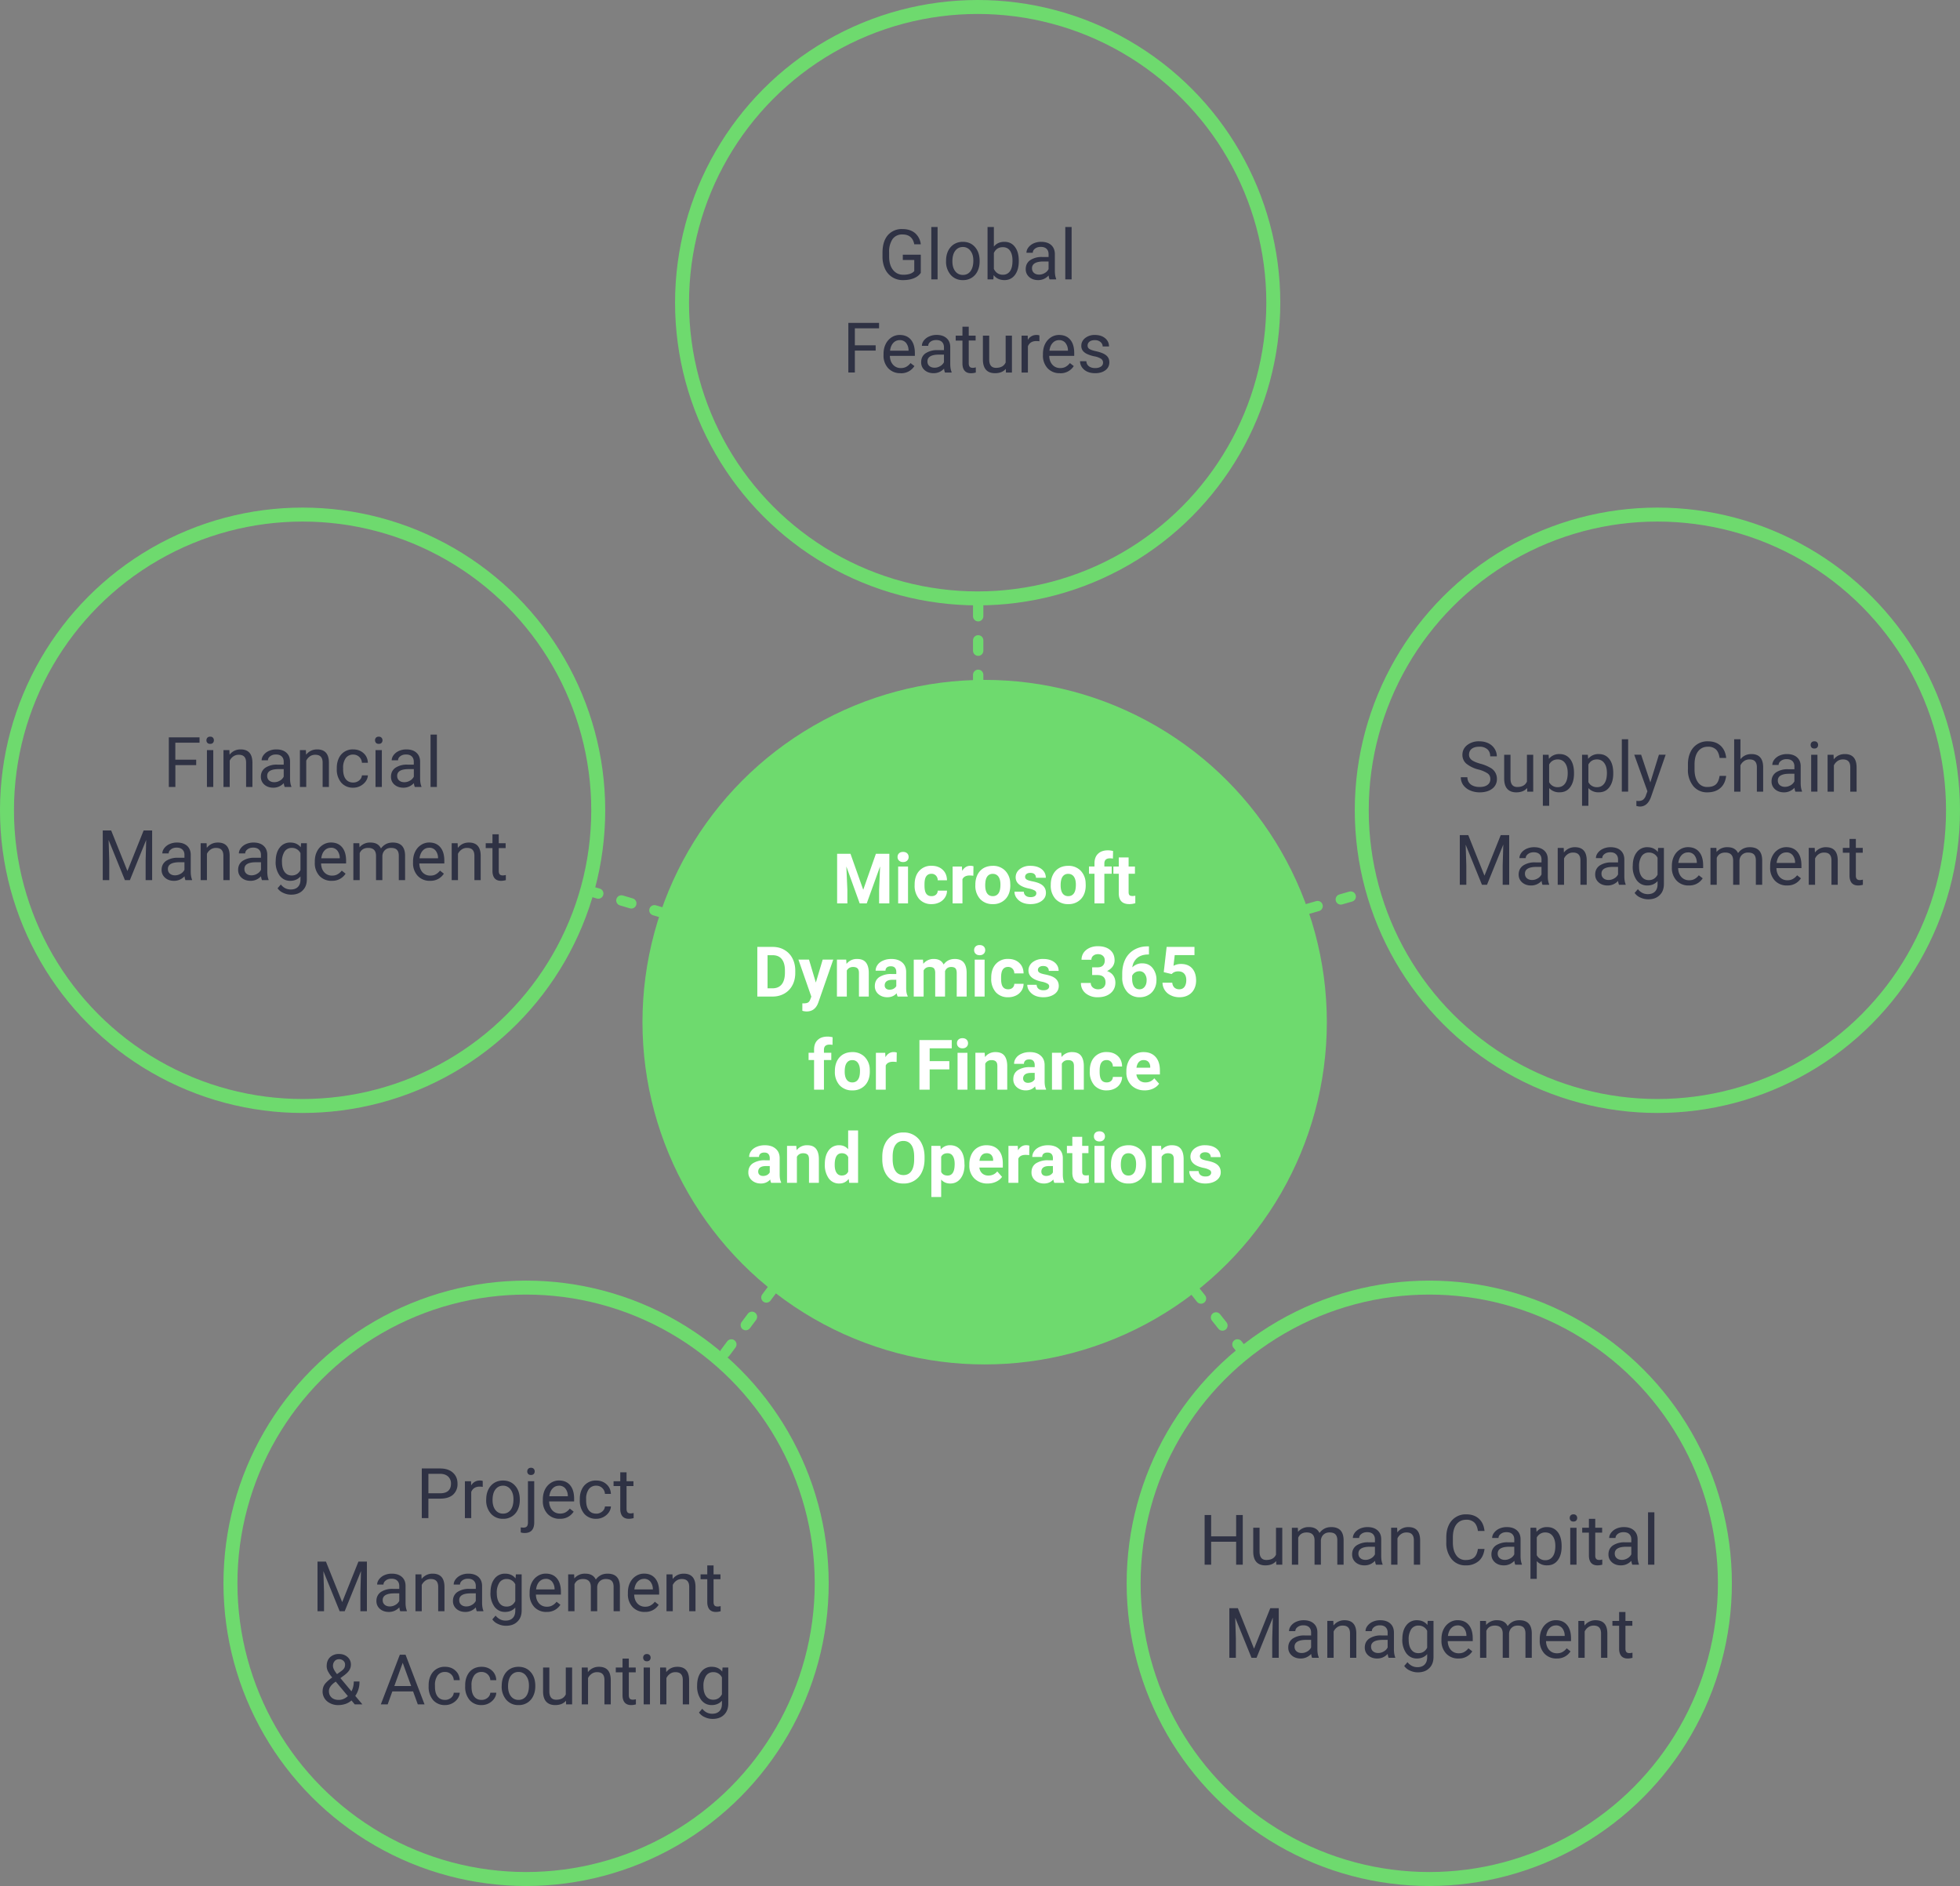 <svg width="421" height="405" viewBox="0 0 421 405" xmlns="http://www.w3.org/2000/svg" fill="none"><rect x="0" y="0" width="421" height="405" fill="#808080" stroke="none"/><circle cx="356" cy="174" r="63.5" stroke="#6EDA6E" stroke-width="3"/><circle cx="65" cy="174" r="63.5" stroke="#6EDA6E" stroke-width="3"/><circle cx="210" cy="65" r="63.5" stroke="#6EDA6E" stroke-width="3"/><circle cx="113" cy="340" r="63.5" stroke="#6EDA6E" stroke-width="3"/><circle cx="307" cy="340" r="63.5" stroke="#6EDA6E" stroke-width="3"/><path d="M197.78 58.6c-.36.52-.86.9-1.51 1.16-.65.26-1.4.39-2.26.39a4.12 4.12 0 01-3.88-2.35 6.05 6.05 0 01-.57-2.62v-.93c0-1.6.38-2.85 1.13-3.73a3.93 3.93 0 013.16-1.33c1.11 0 2 .29 2.69.86a3.7 3.7 0 011.24 2.41h-1.4c-.27-1.4-1.1-2.11-2.52-2.11a2.5 2.5 0 00-2.15 1 4.85 4.85 0 00-.73 2.86v.87c0 1.2.27 2.15.82 2.86.55.7 1.29 1.06 2.22 1.06.53 0 .99-.06 1.38-.18.4-.12.72-.32.98-.6v-2.39h-2.46V54.7h3.86v3.9zm3.61 1.4h-1.35V48.75h1.35V60zm1.82-4.04c0-.77.15-1.47.45-2.1.31-.61.74-1.09 1.28-1.43.55-.33 1.17-.5 1.87-.5 1.08 0 1.95.37 2.61 1.12.67.75 1 1.74 1 2.98v.1c0 .77-.14 1.46-.44 2.08a3.34 3.34 0 01-3.16 1.94 3.34 3.34 0 01-2.61-1.12 4.3 4.3 0 01-1-2.97v-.1zm1.36.16c0 .88.2 1.59.61 2.12s.96.8 1.64.8c.69 0 1.24-.27 1.64-.8.4-.55.61-1.3.61-2.28 0-.87-.2-1.57-.62-2.1a1.95 1.95 0 00-1.64-.82c-.67 0-1.21.27-1.62.8-.41.53-.62 1.3-.62 2.28zm14.26 0c0 1.22-.28 2.19-.83 2.93-.56.73-1.3 1.1-2.24 1.1-1 0-1.78-.36-2.33-1.07l-.06.92h-1.25V48.75h1.36v4.2c.55-.68 1.3-1.02 2.26-1.02s1.72.36 2.26 1.09c.56.73.83 1.72.83 2.99v.11zm-1.35-.15c0-.92-.18-1.64-.54-2.14-.35-.5-.87-.75-1.54-.75-.89 0-1.53.41-1.92 1.24v3.43c.41.83 1.06 1.25 1.94 1.25.65 0 1.16-.26 1.52-.76.36-.5.54-1.26.54-2.27zm7.96 4.03a2.86 2.86 0 01-.2-.84c-.62.66-1.37.99-2.25.99-.78 0-1.42-.22-1.92-.66-.5-.45-.75-1-.75-1.69 0-.82.31-1.46.94-1.92a4.44 4.44 0 012.65-.69h1.32v-.62c0-.47-.14-.85-.43-1.13-.28-.28-.7-.42-1.25-.42-.48 0-.89.12-1.22.36-.32.25-.49.54-.49.9h-1.36c0-.4.14-.79.42-1.15a2.9 2.9 0 011.14-.88 3.86 3.86 0 011.59-.32c.91 0 1.63.23 2.15.68.51.46.78 1.09.8 1.89v3.65c0 .72.1 1.3.28 1.73V60h-1.42zm-2.25-1.03c.43 0 .83-.11 1.2-.33a2 2 0 00.84-.86v-1.63h-1.06c-1.66 0-2.5.49-2.5 1.46 0 .42.15.76.43 1s.65.36 1.1.36zm6.99 1.03h-1.36V48.75h1.36V60zm-42.09 15.29h-4.47v4.7h-1.4V69.34h6.6v1.16h-5.2v3.65h4.47v1.15zm5.33 4.85a3.47 3.47 0 01-2.62-1.05 3.94 3.94 0 01-1.02-2.84v-.24c0-.79.15-1.5.45-2.1.3-.63.73-1.1 1.26-1.46a3.17 3.17 0 011.76-.52c1.03 0 1.83.34 2.4 1.01.57.68.86 1.65.86 2.92v.56h-5.37c.02.78.25 1.42.68 1.9.44.48 1 .72 1.67.72.48 0 .88-.1 1.22-.3.33-.19.62-.45.87-.77l.83.64a3.33 3.33 0 01-3 1.54zm-.17-7.1c-.55 0-1 .2-1.38.6-.37.4-.6.95-.69 1.67h3.97v-.1a2.57 2.57 0 00-.55-1.6 1.7 1.7 0 00-1.35-.57zm9.73 6.96a2.83 2.83 0 01-.2-.84c-.62.66-1.38.98-2.25.98-.78 0-1.42-.22-1.93-.66-.5-.44-.74-1-.74-1.68 0-.83.3-1.47.93-1.92a4.44 4.44 0 012.65-.69h1.32v-.62c0-.47-.14-.85-.42-1.13-.28-.28-.7-.42-1.25-.42-.49 0-.9.12-1.22.36-.33.25-.49.54-.49.89h-1.36c0-.4.14-.78.41-1.14a2.9 2.9 0 011.15-.88 3.86 3.86 0 011.59-.33c.91 0 1.62.23 2.14.7.52.45.79 1.07.8 1.87v3.65c0 .73.1 1.3.29 1.74V80h-1.42zm-2.25-1.04c.42 0 .82-.1 1.2-.33a2 2 0 00.83-.85v-1.63h-1.06c-1.66 0-2.49.49-2.49 1.46 0 .42.14.76.43 1 .28.23.64.35 1.09.35zm7.35-8.8v1.91h1.48v1.05h-1.48v4.91c0 .32.07.56.2.72.13.16.35.24.67.24.16 0 .37-.03.65-.1V80c-.36.1-.7.15-1.04.15-.6 0-1.06-.18-1.37-.55-.31-.36-.46-.88-.46-1.56v-4.9h-1.45v-1.06h1.45v-1.92h1.35zm7.96 9.05c-.52.62-1.3.93-2.32.93-.84 0-1.49-.24-1.93-.73-.44-.5-.66-1.22-.67-2.18v-5.16h1.36v5.12c0 1.2.48 1.8 1.46 1.8 1.04 0 1.72-.38 2.07-1.15v-5.77h1.35V80h-1.29l-.03-.79zm7.22-5.92c-.2-.04-.43-.05-.67-.05-.89 0-1.5.38-1.8 1.13V80h-1.36v-7.93h1.32l.02.92a2.1 2.1 0 011.89-1.06c.26 0 .46.03.6.1v1.26zm4.4 6.85a3.47 3.47 0 01-2.63-1.05 3.94 3.94 0 01-1.01-2.84v-.24c0-.79.15-1.5.44-2.1.3-.63.73-1.1 1.26-1.46a3.17 3.17 0 011.76-.52c1.03 0 1.83.34 2.4 1.01.58.68.86 1.65.86 2.92v.56h-5.37c.02.78.25 1.42.68 1.9.44.48 1 .72 1.67.72.48 0 .89-.1 1.22-.3.33-.19.62-.45.87-.77l.83.64a3.33 3.33 0 01-2.99 1.54zm-.18-7.1c-.54 0-1 .2-1.37.6-.38.4-.6.95-.7 1.67h3.98v-.1a2.57 2.57 0 00-.56-1.6 1.7 1.7 0 00-1.35-.57zm9.45 4.86a.99.99 0 00-.42-.85 3.9 3.9 0 00-1.44-.53 6.91 6.91 0 01-1.63-.53c-.4-.2-.7-.45-.9-.73a1.77 1.77 0 01-.28-1.01c0-.65.27-1.2.82-1.65a3.23 3.23 0 012.1-.67c.9 0 1.63.23 2.2.7.55.46.83 1.05.83 1.77h-1.36c0-.37-.16-.69-.47-.96-.32-.27-.71-.4-1.2-.4s-.87.1-1.15.32c-.28.22-.42.5-.42.84 0 .33.13.58.4.74.25.17.72.33 1.39.48.68.15 1.23.33 1.65.54.42.21.73.46.93.76.2.3.3.65.3 1.08 0 .7-.28 1.28-.84 1.7-.57.43-1.3.64-2.2.64-.64 0-1.2-.1-1.7-.33a2.78 2.78 0 01-1.14-.94 2.3 2.3 0 01-.41-1.31h1.35c.03.45.2.81.54 1.08.35.27.8.4 1.35.4.51 0 .92-.1 1.23-.31a.96.96 0 00.47-.84zM42.14 164.3h-4.47v4.7h-1.41v-10.66h6.6v1.15h-5.2v3.65h4.48v1.15zm3.67 4.7h-1.36v-7.92h1.36V169zm-1.47-10.03c0-.22.07-.4.2-.55.14-.15.34-.23.6-.23.27 0 .47.07.6.23.14.15.2.33.2.55 0 .22-.06.4-.2.55-.13.15-.33.22-.6.22-.26 0-.46-.07-.6-.22a.79.79 0 01-.2-.55zm4.93 2.1l.04 1c.6-.76 1.4-1.14 2.37-1.14 1.68 0 2.52.94 2.54 2.83V169h-1.36v-5.24c0-.57-.13-1-.4-1.27-.25-.27-.64-.41-1.19-.41-.44 0-.82.12-1.15.35-.34.24-.6.54-.78.92V169H48v-7.92h1.28zM61.15 169a2.83 2.83 0 01-.19-.83c-.63.65-1.38.98-2.25.98-.78 0-1.43-.22-1.93-.66-.5-.45-.75-1-.75-1.69 0-.82.32-1.46.94-1.92a4.44 4.44 0 012.65-.68h1.32v-.63c0-.47-.14-.85-.42-1.12-.29-.29-.7-.43-1.26-.43-.48 0-.89.12-1.21.37-.33.24-.5.54-.5.88H56.2c0-.4.14-.77.42-1.14a2.9 2.9 0 011.14-.88 3.86 3.86 0 011.6-.32c.9 0 1.62.23 2.14.69.52.45.79 1.08.8 1.88v3.65c0 .73.1 1.3.28 1.73v.12h-1.42zm-2.25-1.03c.43 0 .83-.11 1.21-.33a2 2 0 00.83-.86v-1.62h-1.06c-1.66 0-2.49.48-2.49 1.45 0 .43.14.76.42 1 .29.24.65.36 1.1.36zm6.8-6.9l.05 1c.6-.76 1.4-1.14 2.37-1.14 1.67 0 2.52.94 2.53 2.83V169H69.3v-5.24c0-.57-.14-1-.4-1.27-.25-.27-.65-.41-1.2-.41-.43 0-.82.12-1.15.35-.33.24-.59.54-.77.92V169h-1.36v-7.92h1.28zm10.17 6.97c.49 0 .91-.15 1.27-.44.36-.3.56-.66.6-1.1h1.28c-.02.46-.18.89-.47 1.3a3.3 3.3 0 01-2.68 1.35 3.28 3.28 0 01-2.57-1.08 4.33 4.33 0 01-.96-2.96v-.23c0-.77.15-1.45.43-2.05a3.24 3.24 0 013.1-1.9c.89 0 1.62.27 2.21.8.6.53.9 1.22.94 2.07h-1.28a1.84 1.84 0 00-1.87-1.76 1.9 1.9 0 00-1.6.75 3.5 3.5 0 00-.57 2.15v.25c0 .91.19 1.62.56 2.11.38.5.92.74 1.61.74zm6.15.96h-1.36v-7.92h1.36V169zm-1.47-10.03c0-.22.07-.4.2-.55.14-.15.34-.23.6-.23.27 0 .47.08.6.23.14.15.21.33.21.55 0 .22-.07.4-.2.55-.14.15-.34.22-.6.22-.27 0-.47-.07-.6-.22a.79.79 0 01-.2-.55zM89.1 169a2.85 2.85 0 01-.2-.83c-.62.65-1.38.98-2.25.98-.78 0-1.42-.22-1.93-.66-.5-.45-.74-1-.74-1.69 0-.82.31-1.46.94-1.92a4.44 4.44 0 012.65-.68h1.31v-.63c0-.47-.14-.85-.42-1.12-.28-.29-.7-.43-1.25-.43-.49 0-.9.12-1.22.37-.33.24-.49.54-.49.88h-1.36c0-.4.14-.77.42-1.14a2.9 2.9 0 011.14-.88 3.86 3.86 0 011.59-.32c.91 0 1.63.23 2.14.69.52.45.79 1.08.81 1.88v3.65c0 .73.1 1.3.28 1.73v.12h-1.42zm-2.25-1.03c.42 0 .83-.11 1.2-.33a2 2 0 00.84-.86v-1.62H87.8c-1.66 0-2.49.48-2.49 1.45 0 .43.15.76.43 1s.65.36 1.09.36zm6.99 1.03h-1.36v-11.25h1.36V169zm-69.96 9.34l3.49 8.7 3.48-8.7h1.83V189h-1.4v-4.15l.12-4.48-3.5 8.63h-1.07l-3.5-8.61.14 4.46V189h-1.4v-10.66h1.81zM39.83 189a2.83 2.83 0 01-.19-.83c-.63.65-1.38.98-2.25.98-.79 0-1.43-.22-1.93-.66-.5-.45-.75-1-.75-1.69 0-.82.32-1.46.94-1.92a4.44 4.44 0 012.65-.68h1.32v-.63c0-.47-.14-.85-.43-1.12-.28-.29-.7-.43-1.25-.43-.48 0-.89.12-1.21.37-.33.24-.5.54-.5.88h-1.36c0-.4.14-.77.42-1.14a2.9 2.9 0 011.14-.88 3.86 3.86 0 011.6-.32c.9 0 1.62.23 2.14.69.51.45.78 1.08.8 1.88v3.65c0 .73.1 1.3.28 1.73v.12h-1.42zm-2.25-1.03c.43 0 .83-.11 1.21-.33a2 2 0 00.83-.86v-1.62h-1.06c-1.66 0-2.5.48-2.5 1.45 0 .43.15.76.43 1 .29.24.65.36 1.1.36zm6.8-6.9l.04 1c.6-.76 1.4-1.14 2.38-1.14 1.67 0 2.52.94 2.53 2.83V189h-1.35v-5.24c0-.57-.14-1-.4-1.27-.25-.27-.65-.41-1.2-.41-.43 0-.82.12-1.15.35-.33.24-.6.54-.78.92V189H43.1v-7.92h1.28zM56.27 189a2.83 2.83 0 01-.2-.83c-.62.65-1.38.98-2.25.98-.78 0-1.42-.22-1.93-.66-.5-.45-.74-1-.74-1.69 0-.82.31-1.46.94-1.92a4.44 4.44 0 012.65-.68h1.31v-.63c0-.47-.14-.85-.42-1.12-.28-.29-.7-.43-1.25-.43-.49 0-.9.12-1.22.37-.33.24-.49.54-.49.88h-1.36c0-.4.14-.77.42-1.14a2.9 2.9 0 011.14-.88 3.86 3.86 0 011.59-.32c.91 0 1.63.23 2.14.69.52.45.79 1.08.81 1.88v3.65c0 .73.1 1.3.28 1.73v.12h-1.42zm-2.25-1.03c.42 0 .83-.11 1.2-.33a2 2 0 00.84-.86v-1.62h-1.07c-1.66 0-2.49.48-2.49 1.45 0 .43.15.76.43 1s.65.36 1.09.36zm5.2-3c0-1.23.28-2.21.85-2.94a2.74 2.74 0 012.27-1.1c.97 0 1.72.34 2.26 1.02l.07-.87h1.24v7.73c0 1.03-.3 1.83-.92 2.42-.6.6-1.42.89-2.45.89-.57 0-1.13-.12-1.67-.37a2.88 2.88 0 01-1.25-1l.7-.81c.58.72 1.29 1.07 2.13 1.07.66 0 1.17-.18 1.54-.55.37-.37.55-.9.55-1.57v-.68c-.54.62-1.28.94-2.21.94-.93 0-1.68-.38-2.26-1.12a4.91 4.91 0 01-.86-3.06zm1.35.16c0 .89.19 1.6.55 2.1.37.51.88.77 1.54.77.85 0 1.48-.4 1.88-1.17v-3.62a2 2 0 00-1.87-1.13 1.8 1.8 0 00-1.54.77 3.87 3.87 0 00-.56 2.28zm10.67 4.02a3.47 3.47 0 01-2.62-1.06 3.94 3.94 0 01-1-2.83V185c0-.79.14-1.49.44-2.1.3-.62.72-1.1 1.26-1.45a3.17 3.17 0 011.76-.53c1.03 0 1.83.34 2.4 1.02.57.68.86 1.65.86 2.91v.57h-5.37c.02.78.24 1.4.68 1.9.44.47 1 .71 1.67.71.48 0 .88-.1 1.21-.3.34-.19.63-.45.88-.77l.82.65a3.33 3.33 0 01-2.98 1.53zm-.16-7.1c-.55 0-1.01.2-1.38.6-.37.39-.6.95-.69 1.66h3.97v-.1a2.56 2.56 0 00-.56-1.6 1.7 1.7 0 00-1.34-.57zm6.1-.97l.04.87a2.93 2.93 0 012.35-1.02c1.11 0 1.86.42 2.26 1.27.27-.38.61-.68 1.03-.92.42-.23.93-.35 1.5-.35 1.74 0 2.62.92 2.65 2.76V189h-1.35v-5.23c0-.57-.13-.99-.4-1.27-.25-.28-.68-.42-1.3-.42-.5 0-.92.15-1.25.45-.33.3-.52.7-.58 1.21V189h-1.36v-5.2c0-1.15-.56-1.72-1.69-1.72-.89 0-1.5.38-1.82 1.13V189H75.9v-7.93h1.28zm15.17 8.07a3.47 3.47 0 01-2.62-1.06 3.94 3.94 0 01-1.01-2.83V185c0-.79.15-1.49.45-2.1.3-.62.72-1.1 1.26-1.45a3.17 3.17 0 011.75-.53c1.03 0 1.83.34 2.4 1.02.58.68.86 1.65.86 2.91v.57h-5.37c.02.78.25 1.4.68 1.9.44.47 1 .71 1.67.71.48 0 .89-.1 1.22-.3.33-.19.62-.45.87-.77l.83.65a3.33 3.33 0 01-2.99 1.53zm-.17-7.1c-.54 0-1 .2-1.37.6-.37.39-.6.95-.7 1.66h3.98v-.1a2.56 2.56 0 00-.56-1.6 1.7 1.7 0 00-1.35-.57zm6.12-.97l.04 1c.6-.77 1.4-1.15 2.38-1.15 1.67 0 2.52.94 2.53 2.83V189h-1.35v-5.24c0-.57-.14-1-.4-1.27-.25-.27-.65-.41-1.2-.41-.43 0-.82.12-1.15.35-.33.24-.6.54-.78.92V189h-1.35v-7.92h1.28zm8.83-1.92v1.92h1.48v1.04h-1.48v4.92c0 .31.07.55.2.72.13.15.36.23.67.23.16 0 .38-.03.65-.09v1.1c-.36.1-.7.15-1.04.15-.6 0-1.06-.19-1.37-.55-.3-.37-.46-.89-.46-1.56v-4.92h-1.45v-1.05h1.45v-1.91h1.35zM92.02 321.82V326H90.6v-10.66h3.93c1.17 0 2.08.3 2.74.89.67.6 1 1.38 1 2.36a3 3 0 01-.98 2.4c-.64.56-1.57.83-2.77.83h-2.51zm0-1.15h2.52c.76 0 1.33-.17 1.73-.52.4-.36.6-.87.6-1.54a2 2 0 00-.6-1.52c-.4-.38-.95-.58-1.65-.6h-2.6v4.18zm11.67-1.38c-.2-.03-.43-.05-.67-.05-.88 0-1.49.38-1.8 1.14V326h-1.36v-7.92h1.32l.02.91a2.1 2.1 0 011.89-1.06c.26 0 .46.03.6.1v1.26zm.75 2.67c0-.77.15-1.47.45-2.09.31-.62.73-1.1 1.28-1.44.54-.33 1.17-.5 1.86-.5 1.08 0 1.96.37 2.62 1.12.67.75 1 1.74 1 2.98v.1c0 .77-.15 1.46-.44 2.08a3.34 3.34 0 01-3.16 1.94 3.35 3.35 0 01-2.62-1.12 4.3 4.3 0 01-1-2.97v-.1zm1.36.17c0 .87.2 1.58.6 2.11.42.53.96.8 1.65.8s1.23-.27 1.64-.8c.4-.55.6-1.3.6-2.28 0-.86-.2-1.57-.61-2.1a1.95 1.95 0 00-1.65-.82c-.66 0-1.2.27-1.61.8-.41.53-.62 1.3-.62 2.29zm8.95-4.05v8.84c0 1.52-.69 2.28-2.07 2.28-.3 0-.58-.04-.83-.13v-1.08c.16.03.36.05.61.05.3 0 .54-.08.7-.25.15-.16.24-.44.24-.85v-8.87h1.35zm-1.5-2.1c0-.22.07-.4.2-.56.14-.15.34-.23.6-.23.26 0 .46.08.6.23.13.15.2.33.2.55 0 .22-.06.4-.2.55-.14.15-.34.22-.6.22-.27 0-.46-.07-.6-.22a.79.79 0 01-.2-.55zm6.98 10.17a3.47 3.47 0 01-2.62-1.06 3.94 3.94 0 01-1.01-2.83V322c0-.79.15-1.49.44-2.1.3-.62.73-1.1 1.26-1.45a3.17 3.17 0 011.76-.53c1.03 0 1.83.34 2.4 1.02.57.68.86 1.65.86 2.91v.57h-5.37c.02.78.25 1.4.68 1.9.44.47 1 .71 1.67.71.48 0 .89-.1 1.22-.3.33-.19.62-.45.87-.77l.83.65a3.33 3.33 0 01-3 1.53zm-.17-7.1c-.55 0-1 .2-1.38.6-.37.39-.6.95-.69 1.66h3.98v-.1a2.56 2.56 0 00-.56-1.6 1.7 1.7 0 00-1.35-.57zm8.01 6c.49 0 .9-.16 1.27-.45.36-.3.56-.66.6-1.1h1.28c-.02.46-.18.89-.47 1.3a3.31 3.31 0 01-2.68 1.35 3.28 3.28 0 01-2.58-1.08 4.33 4.33 0 01-.95-2.96v-.23c0-.77.14-1.45.43-2.05a3.24 3.24 0 013.1-1.9c.88 0 1.62.27 2.2.8.6.53.91 1.22.95 2.07h-1.28a1.84 1.84 0 00-1.87-1.76 1.9 1.9 0 00-1.6.75 3.5 3.5 0 00-.57 2.15v.25c0 .91.19 1.62.56 2.11.38.5.91.74 1.61.74zm6.51-8.9v1.93h1.48v1.04h-1.48v4.92c0 .31.07.55.2.72.13.15.36.23.68.23.15 0 .37-.03.64-.09v1.1c-.36.1-.7.15-1.04.15-.6 0-1.06-.19-1.37-.55-.3-.37-.46-.89-.46-1.56v-4.92h-1.44v-1.04h1.44v-1.92h1.35zm-64.57 19.19l3.49 8.7 3.49-8.7h1.82V346h-1.4v-4.15l.13-4.48-3.5 8.63h-1.08l-3.5-8.61.14 4.46V346h-1.4v-10.66H70zM85.97 346a2.83 2.83 0 01-.19-.83c-.63.65-1.38.98-2.25.98-.78 0-1.43-.22-1.93-.66-.5-.45-.75-1-.75-1.69 0-.82.32-1.46.94-1.92a4.44 4.44 0 012.65-.68h1.32v-.63c0-.47-.14-.85-.42-1.12-.29-.29-.7-.43-1.26-.43-.48 0-.89.12-1.21.37-.33.24-.5.54-.5.88h-1.36c0-.4.14-.77.42-1.14a2.9 2.9 0 011.14-.88 3.86 3.86 0 011.6-.32c.9 0 1.62.23 2.14.69.52.45.79 1.08.8 1.88v3.65c0 .73.1 1.3.28 1.73v.12h-1.42zm-2.25-1.03c.43 0 .83-.11 1.21-.33a2 2 0 00.83-.86v-1.62H84.7c-1.66 0-2.5.48-2.5 1.45 0 .43.15.76.43 1 .29.24.65.36 1.1.36zm6.8-6.9l.04 1a2.9 2.9 0 012.38-1.14c1.67 0 2.52.94 2.53 2.83V346h-1.35v-5.24c0-.57-.14-1-.4-1.27-.25-.27-.65-.41-1.2-.41-.43 0-.82.12-1.15.35-.33.24-.59.54-.78.92V346h-1.35v-7.92h1.28zm11.89 7.93a2.86 2.86 0 01-.2-.83c-.62.65-1.37.98-2.25.98-.78 0-1.42-.22-1.92-.66-.5-.45-.75-1-.75-1.69 0-.82.31-1.46.94-1.92a4.44 4.44 0 012.65-.68h1.32v-.63c0-.47-.15-.85-.43-1.12-.28-.29-.7-.43-1.25-.43-.48 0-.89.12-1.22.37-.32.24-.49.54-.49.88h-1.36c0-.4.14-.77.42-1.14a2.9 2.9 0 011.14-.88 3.86 3.86 0 011.59-.32c.91 0 1.63.23 2.15.69.51.45.78 1.08.8 1.88v3.65c0 .73.1 1.3.28 1.73v.12h-1.42zm-2.25-1.03c.42 0 .83-.11 1.2-.33a2 2 0 00.84-.86v-1.62h-1.07c-1.66 0-2.49.48-2.49 1.45 0 .43.14.76.43 1 .28.24.64.36 1.09.36zm5.2-3c0-1.23.28-2.21.85-2.94a2.74 2.74 0 012.27-1.1c.97 0 1.72.34 2.26 1.02l.07-.87h1.24v7.73c0 1.02-.3 1.83-.92 2.42-.6.6-1.42.89-2.45.89-.57 0-1.13-.12-1.67-.37a2.89 2.89 0 01-1.26-1l.7-.81c.59.71 1.3 1.07 2.14 1.07.66 0 1.17-.18 1.54-.55.37-.37.55-.9.55-1.57v-.68c-.54.62-1.28.94-2.22.94-.92 0-1.67-.38-2.25-1.12a4.91 4.91 0 01-.86-3.06zm1.35.16c0 .89.19 1.6.55 2.1.37.51.88.77 1.54.77.86 0 1.48-.4 1.88-1.17v-3.62a2 2 0 00-1.86-1.13 1.8 1.8 0 00-1.55.77 3.87 3.87 0 00-.56 2.28zm10.68 4.02a3.47 3.47 0 01-2.63-1.06 3.94 3.94 0 01-1-2.83V342c0-.79.14-1.49.44-2.1.3-.62.72-1.1 1.26-1.45a3.17 3.17 0 011.76-.53c1.03 0 1.83.34 2.4 1.02.57.68.86 1.65.86 2.91v.57h-5.37c.02.78.24 1.4.68 1.9.44.47 1 .71 1.67.71.48 0 .88-.1 1.21-.3.34-.19.63-.45.88-.77l.82.65a3.33 3.33 0 01-2.98 1.53zm-.17-7.1c-.55 0-1 .2-1.38.6-.37.39-.6.95-.69 1.66h3.97v-.1a2.56 2.56 0 00-.56-1.6 1.7 1.7 0 00-1.34-.57zm6.1-.97l.04.87a2.93 2.93 0 012.35-1.02c1.11 0 1.87.42 2.27 1.27.26-.38.6-.68 1.02-.92.43-.23.93-.35 1.5-.35 1.74 0 2.63.92 2.65 2.76V346h-1.35v-5.23c0-.57-.13-.99-.39-1.27s-.7-.42-1.3-.42c-.5 0-.92.15-1.25.45-.34.3-.53.7-.58 1.21V346h-1.37v-5.2c0-1.14-.56-1.72-1.69-1.72-.89 0-1.5.38-1.82 1.13V346h-1.36v-7.92h1.29zm15.17 8.07a3.47 3.47 0 01-2.62-1.06 3.94 3.94 0 01-1-2.83V342c0-.79.14-1.49.44-2.1.3-.62.72-1.1 1.26-1.45a3.17 3.17 0 011.76-.53c1.03 0 1.83.34 2.4 1.02.57.68.85 1.65.85 2.91v.57h-5.36c.02.78.24 1.4.68 1.9.44.47 1 .71 1.67.71.48 0 .88-.1 1.21-.3.34-.19.63-.45.87-.77l.83.65a3.33 3.33 0 01-2.98 1.53zm-.16-7.1c-.55 0-1.01.2-1.38.6-.37.39-.6.95-.69 1.66h3.97v-.1a2.56 2.56 0 00-.56-1.6 1.7 1.7 0 00-1.34-.57zm6.11-.97l.05 1c.6-.77 1.4-1.15 2.37-1.15 1.67 0 2.52.94 2.53 2.83V346h-1.35v-5.24c0-.57-.14-1-.4-1.27-.25-.27-.65-.41-1.2-.41-.43 0-.82.12-1.15.35a2.4 2.4 0 00-.78.92V346h-1.35v-7.92h1.28zm8.83-1.92v1.92h1.48v1.04h-1.48v4.92c0 .31.07.55.2.72.13.15.36.23.68.23.15 0 .37-.03.64-.09v1.1c-.36.1-.7.15-1.04.15-.6 0-1.06-.19-1.37-.55-.3-.37-.46-.89-.46-1.56v-4.92h-1.44v-1.04h1.44v-1.92h1.35zM69.3 363.14c0-.52.14-.99.42-1.42.3-.43.84-.93 1.64-1.5a7.06 7.06 0 01-.95-1.39 2.5 2.5 0 01-.24-1.05c0-.8.24-1.44.72-1.9a2.7 2.7 0 011.95-.7c.73 0 1.33.22 1.81.65.48.43.72.97.72 1.62 0 .43-.11.82-.33 1.19-.22.36-.6.74-1.14 1.14l-.78.58 2.37 2.84c.34-.64.5-1.35.5-2.12h1.22a5.1 5.1 0 01-.9 3.1l1.53 1.82H76.2l-.7-.84c-.37.32-.8.57-1.28.74-.49.16-.98.25-1.48.25a3.66 3.66 0 01-2.5-.83 2.76 2.76 0 01-.95-2.18zm3.45 1.9c.72 0 1.37-.27 1.97-.82l-2.6-3.11-.24.17c-.82.6-1.23 1.22-1.23 1.86 0 .57.19 1.03.56 1.38.38.35.89.52 1.54.52zm-1.23-7.3c0 .47.3 1.05.87 1.76l.86-.61c.33-.24.56-.46.68-.67.13-.21.19-.47.19-.77 0-.33-.13-.6-.37-.82a1.33 1.33 0 00-.92-.33c-.4 0-.72.14-.95.41a1.5 1.5 0 00-.36 1.03zm17.22 5.48h-4.47l-1 2.78H81.8l4.08-10.66h1.23L91.19 366h-1.45l-1.01-2.78zm-4.05-1.16h3.63l-1.82-4.99-1.8 4.99zm10.91 2.98c.48 0 .9-.15 1.27-.44.36-.3.56-.66.6-1.1h1.28c-.02.46-.18.89-.47 1.3a3.3 3.3 0 01-2.68 1.35 3.28 3.28 0 01-2.58-1.08 4.33 4.33 0 01-.95-2.96v-.23c0-.77.14-1.45.43-2.05a3.24 3.24 0 013.1-1.9c.88 0 1.62.27 2.2.8.6.53.91 1.22.95 2.07h-1.28a1.84 1.84 0 00-1.88-1.76 1.9 1.9 0 00-1.6.75 3.5 3.5 0 00-.56 2.15v.25c0 .91.18 1.62.56 2.11.38.5.91.74 1.61.74zm7.85 0c.48 0 .9-.15 1.27-.44.36-.3.56-.66.6-1.1h1.28c-.02.46-.18.89-.47 1.3a3.3 3.3 0 01-2.68 1.35 3.28 3.28 0 01-2.58-1.08 4.33 4.33 0 01-.95-2.96v-.23c0-.77.14-1.45.43-2.05.28-.6.68-1.07 1.21-1.4.53-.33 1.16-.5 1.88-.5.9 0 1.63.27 2.22.8.59.53.9 1.22.94 2.07h-1.28a1.85 1.85 0 00-1.88-1.76 1.9 1.9 0 00-1.6.75 3.5 3.5 0 00-.56 2.15v.25c0 .91.18 1.62.56 2.11.38.5.91.74 1.61.74zm4.32-3.08c0-.77.15-1.47.45-2.09.3-.62.73-1.1 1.27-1.44.55-.33 1.17-.5 1.87-.5 1.08 0 1.95.37 2.62 1.12.67.75 1 1.74 1 2.98v.1c0 .77-.15 1.46-.45 2.08a3.34 3.34 0 01-3.15 1.94 3.34 3.34 0 01-2.62-1.12 4.3 4.3 0 01-1-2.97v-.1zm1.36.17c0 .87.2 1.58.6 2.11.42.53.96.8 1.65.8.68 0 1.23-.27 1.64-.8.4-.55.6-1.3.6-2.28 0-.86-.2-1.57-.62-2.1a1.95 1.95 0 00-1.64-.82c-.67 0-1.2.27-1.62.8-.4.53-.61 1.3-.61 2.29zm12.44 3.09c-.53.62-1.3.93-2.32.93-.84 0-1.49-.25-1.93-.74-.44-.49-.67-1.22-.67-2.18v-5.15h1.35v5.12c0 1.2.5 1.8 1.47 1.8 1.03 0 1.72-.39 2.06-1.16v-5.76h1.36V366h-1.29l-.03-.78zm4.67-7.14l.04 1a2.9 2.9 0 012.37-1.15c1.68 0 2.52.94 2.54 2.83V366h-1.36v-5.24c0-.57-.13-1-.4-1.27-.25-.27-.64-.41-1.19-.41-.43 0-.82.12-1.15.35-.33.24-.6.54-.78.92V366h-1.35v-7.92h1.28zm8.83-1.92v1.92h1.48v1.04h-1.48v4.92c0 .31.07.55.2.72.13.15.35.23.67.23.16 0 .37-.03.65-.09v1.1c-.36.1-.7.15-1.04.15-.6 0-1.06-.19-1.37-.55-.31-.37-.46-.89-.46-1.56v-4.92h-1.45v-1.04h1.45v-1.92h1.35zm4.54 9.84h-1.35v-7.92h1.35V366zm-1.46-10.03c0-.22.06-.4.2-.55.13-.15.33-.23.6-.23.26 0 .46.08.6.23.13.15.2.33.2.55 0 .22-.07.4-.2.55-.14.15-.34.22-.6.22-.27 0-.47-.07-.6-.22a.8.8 0 01-.2-.55zm4.92 2.1l.04 1c.6-.76 1.4-1.14 2.38-1.14 1.67 0 2.51.94 2.53 2.83V366h-1.36v-5.24c0-.57-.13-1-.4-1.27-.25-.27-.64-.41-1.19-.41-.43 0-.82.12-1.15.35-.33.24-.6.54-.78.92V366h-1.35v-7.92h1.28zm6.67 3.9c0-1.23.29-2.21.86-2.94a2.74 2.74 0 012.27-1.1c.96 0 1.72.34 2.26 1.02l.07-.87h1.23v7.73c0 1.03-.3 1.83-.91 2.42-.6.6-1.42.89-2.45.89-.57 0-1.13-.12-1.67-.37a2.88 2.88 0 01-1.26-1l.7-.81c.59.72 1.3 1.07 2.14 1.07.66 0 1.17-.18 1.54-.55.37-.37.55-.9.55-1.57v-.68c-.54.62-1.28.94-2.22.94-.92 0-1.68-.38-2.25-1.12a4.91 4.91 0 01-.86-3.06zm1.36.16c0 .89.19 1.6.55 2.1.37.51.88.77 1.54.77.85 0 1.48-.4 1.88-1.17v-3.62a2 2 0 00-1.87-1.13 1.8 1.8 0 00-1.54.77 3.87 3.87 0 00-.56 2.28zM266.94 336h-1.42v-4.93h-5.37V336h-1.4v-10.66h1.4v4.58h5.37v-4.58h1.42V336zm7.17-.78c-.52.62-1.3.93-2.32.93-.84 0-1.49-.25-1.93-.74-.44-.49-.66-1.22-.67-2.18v-5.16h1.36v5.12c0 1.2.49 1.8 1.46 1.8 1.04 0 1.73-.38 2.07-1.15v-5.76h1.35V336h-1.29l-.03-.78zm4.66-7.15l.04.88a2.93 2.93 0 012.35-1.02c1.1 0 1.86.42 2.26 1.27.27-.38.6-.68 1.03-.92.42-.23.92-.35 1.5-.35 1.74 0 2.62.92 2.65 2.76V336h-1.35v-5.23c0-.57-.13-.99-.4-1.27-.25-.28-.69-.42-1.3-.42-.5 0-.92.15-1.25.45-.33.3-.52.7-.58 1.21V336h-1.36v-5.2c0-1.14-.56-1.72-1.7-1.72-.88 0-1.49.38-1.81 1.13V336h-1.36v-7.92h1.28zm16.78 7.93a2.85 2.85 0 01-.2-.83c-.62.65-1.38.98-2.25.98-.78 0-1.42-.22-1.93-.66-.5-.45-.74-1-.74-1.69 0-.82.3-1.46.93-1.92a4.44 4.44 0 012.65-.68h1.32v-.63c0-.47-.14-.85-.42-1.13-.28-.28-.7-.42-1.25-.42-.49 0-.9.12-1.22.37-.33.24-.5.54-.5.88h-1.35c0-.4.14-.77.41-1.14a2.9 2.9 0 011.15-.88 3.87 3.87 0 011.59-.32c.9 0 1.62.23 2.14.69.52.45.79 1.08.8 1.88v3.65c0 .72.1 1.3.29 1.73v.12h-1.42zm-2.25-1.03c.42 0 .82-.11 1.2-.33a2 2 0 00.83-.86v-1.63h-1.06c-1.66 0-2.49.5-2.49 1.46 0 .43.14.76.43 1 .28.24.64.36 1.09.36zm6.8-6.9l.04 1a2.9 2.9 0 012.37-1.14c1.68 0 2.52.94 2.53 2.83V336h-1.35v-5.24c0-.58-.14-1-.4-1.27-.25-.28-.65-.41-1.19-.41-.44 0-.82.12-1.16.35-.33.23-.59.54-.77.92V336h-1.36v-7.93h1.28zm18.77 4.55c-.14 1.12-.55 2-1.26 2.61a4.1 4.1 0 01-2.79.92 3.77 3.77 0 01-3.03-1.36 5.46 5.46 0 01-1.13-3.62v-1.03c0-1 .17-1.86.52-2.61a3.98 3.98 0 013.77-2.34c1.13 0 2.04.32 2.72.95.69.63 1.08 1.5 1.2 2.62h-1.42c-.12-.85-.39-1.46-.8-1.84a2.4 2.4 0 00-1.7-.57c-.9 0-1.6.33-2.12 1-.5.66-.76 1.6-.76 2.83v1.03c0 1.16.24 2.08.72 2.76a2.34 2.34 0 002.03 1.03c.78 0 1.38-.18 1.8-.53.42-.36.7-.97.83-1.85h1.42zm6.6 3.38a2.85 2.85 0 01-.19-.83c-.63.65-1.38.98-2.25.98-.79 0-1.43-.22-1.93-.66-.5-.45-.75-1-.75-1.69 0-.82.32-1.46.94-1.92a4.43 4.43 0 012.65-.68h1.32v-.63c0-.47-.14-.85-.43-1.13-.28-.28-.7-.42-1.25-.42-.48 0-.89.12-1.21.37-.33.24-.5.54-.5.88h-1.36c0-.4.14-.77.42-1.14a2.9 2.9 0 011.14-.88 3.87 3.87 0 011.6-.32c.9 0 1.62.23 2.14.69.52.45.79 1.08.8 1.88v3.65c0 .72.1 1.3.28 1.73v.12h-1.42zm-2.25-1.03c.43 0 .83-.11 1.21-.33a2 2 0 00.83-.86v-1.63h-1.06c-1.66 0-2.5.5-2.5 1.46 0 .43.15.76.43 1 .29.24.65.36 1.1.36zm12.21-2.85c0 1.21-.27 2.18-.82 2.92-.56.74-1.3 1.1-2.25 1.1a2.9 2.9 0 01-2.27-.9v3.8h-1.35v-10.97h1.24l.06.88a2.8 2.8 0 012.3-1.02c.95 0 1.7.36 2.26 1.08.55.71.83 1.71.83 3v.12zm-1.35-.15c0-.9-.2-1.6-.57-2.12-.38-.51-.9-.77-1.57-.77a2 2 0 00-1.85 1.09v3.79a2 2 0 001.86 1.08c.65 0 1.17-.26 1.55-.77.39-.52.58-1.28.58-2.3zm4.55 4.03h-1.35v-7.92h1.35V336zm-1.46-10.03c0-.22.06-.4.2-.55.13-.15.33-.23.6-.23.26 0 .46.08.6.23.13.15.2.33.2.55 0 .22-.07.4-.2.55-.14.15-.34.22-.6.22-.27 0-.47-.07-.6-.22a.79.79 0 01-.2-.55zm5.48.19v1.91h1.48v1.05h-1.48v4.92c0 .31.06.55.2.71.13.16.35.24.67.24.16 0 .37-.03.64-.09v1.1c-.35.1-.7.15-1.04.15-.6 0-1.06-.19-1.37-.55-.3-.37-.46-.89-.46-1.56v-4.92h-1.44v-1.05h1.44v-1.91h1.36zm7.96 9.84a2.86 2.86 0 01-.2-.83c-.62.65-1.37.98-2.25.98-.78 0-1.42-.22-1.92-.66-.5-.45-.75-1-.75-1.69 0-.82.31-1.46.94-1.92a4.44 4.44 0 012.65-.68h1.32v-.63c0-.47-.15-.85-.43-1.13-.28-.28-.7-.42-1.25-.42-.48 0-.89.12-1.22.37-.32.24-.49.54-.49.88h-1.36c0-.4.14-.77.42-1.14a2.9 2.9 0 011.14-.88 3.86 3.86 0 011.59-.32c.91 0 1.63.23 2.14.69.52.45.8 1.08.81 1.88v3.65c0 .72.1 1.3.28 1.73v.12h-1.42zm-2.25-1.03c.43 0 .83-.11 1.2-.33a2 2 0 00.84-.86v-1.63h-1.07c-1.66 0-2.49.5-2.49 1.46 0 .43.15.76.43 1s.65.36 1.09.36zm6.99 1.03h-1.36v-11.25h1.36V336zm-89.47 9.34l3.48 8.7 3.49-8.7h1.82V356h-1.4v-4.15l.13-4.49-3.5 8.64h-1.08l-3.5-8.61.14 4.46V356h-1.4v-10.66h1.82zM281.83 356a2.83 2.83 0 01-.19-.83c-.63.65-1.38.98-2.25.98-.78 0-1.43-.22-1.93-.66-.5-.45-.75-1-.75-1.69 0-.82.32-1.46.94-1.92a4.44 4.44 0 012.65-.68h1.32v-.63c0-.47-.14-.85-.42-1.13-.29-.28-.7-.42-1.26-.42-.48 0-.88.12-1.21.37-.33.24-.5.54-.5.88h-1.35c0-.4.14-.77.41-1.14a2.9 2.9 0 011.15-.88 3.86 3.86 0 011.59-.32c.9 0 1.62.23 2.14.69.52.45.79 1.08.8 1.88v3.65c0 .72.1 1.3.29 1.73v.12h-1.43zm-2.24-1.03c.42 0 .82-.11 1.2-.33a2 2 0 00.83-.86v-1.63h-1.06c-1.66 0-2.5.5-2.5 1.46 0 .43.15.76.43 1 .29.24.65.36 1.1.36zm6.8-6.9l.04 1a2.9 2.9 0 012.37-1.14c1.67 0 2.52.94 2.53 2.83V356h-1.35v-5.24c0-.58-.14-1-.4-1.27-.25-.28-.65-.41-1.2-.41-.43 0-.82.12-1.15.35-.33.23-.59.54-.77.92V356h-1.36v-7.93h1.28zm11.88 7.93a2.82 2.82 0 01-.2-.83c-.62.65-1.37.98-2.25.98-.78 0-1.42-.22-1.92-.66-.5-.45-.75-1-.75-1.69 0-.82.31-1.46.94-1.92a4.44 4.44 0 012.65-.68h1.32v-.63c0-.47-.14-.85-.43-1.13-.28-.28-.7-.42-1.25-.42-.48 0-.89.12-1.22.37-.32.24-.49.54-.49.88h-1.36c0-.4.14-.77.42-1.14a2.9 2.9 0 011.14-.88 3.86 3.86 0 011.59-.32c.91 0 1.63.23 2.15.69.51.45.78 1.08.8 1.88v3.65c0 .72.1 1.3.28 1.73v.12h-1.42zm-2.25-1.03c.43 0 .83-.11 1.2-.33a2 2 0 00.84-.86v-1.63H297c-1.66 0-2.5.5-2.5 1.46 0 .43.15.76.43 1s.65.36 1.1.36zm5.2-3c0-1.23.28-2.22.85-2.94a2.74 2.74 0 012.27-1.1c.97 0 1.72.34 2.26 1.02l.07-.88h1.24v7.74c0 1.02-.3 1.83-.92 2.42-.6.6-1.42.89-2.44.89-.58 0-1.13-.12-1.68-.37a2.88 2.88 0 01-1.25-1l.7-.81c.58.71 1.3 1.07 2.13 1.07.66 0 1.17-.18 1.54-.55.37-.37.56-.9.56-1.57v-.68c-.55.62-1.29.94-2.22.94-.93 0-1.68-.38-2.26-1.12a4.91 4.91 0 01-.86-3.06zm1.36.15c0 .9.18 1.6.55 2.11.36.51.87.77 1.53.77.86 0 1.49-.4 1.89-1.17v-3.62a2 2 0 00-1.87-1.13 1.8 1.8 0 00-1.55.77 3.87 3.87 0 00-.55 2.27zm10.67 4.03a3.47 3.47 0 01-2.62-1.06 3.95 3.95 0 01-1.01-2.83V352c0-.79.14-1.49.44-2.1.3-.62.72-1.1 1.26-1.45a3.17 3.17 0 011.76-.53c1.03 0 1.83.34 2.4 1.02.57.68.86 1.65.86 2.91v.57h-5.37c.02.78.25 1.4.68 1.9.44.47 1 .71 1.67.71.48 0 .89-.1 1.22-.3.33-.19.62-.45.87-.77l.83.65a3.33 3.33 0 01-3 1.53zm-.17-7.1c-.55 0-1 .2-1.38.6-.37.39-.6.95-.69 1.66h3.97v-.1a2.56 2.56 0 00-.55-1.6 1.7 1.7 0 00-1.35-.57zm6.1-.97l.04.87a2.93 2.93 0 012.36-1.02c1.1 0 1.86.42 2.26 1.27.26-.38.6-.68 1.02-.92.43-.23.93-.35 1.5-.35 1.74 0 2.63.92 2.66 2.76V356h-1.36v-5.23c0-.57-.13-.99-.39-1.27-.25-.28-.69-.42-1.3-.42-.5 0-.92.15-1.25.45-.33.3-.53.7-.58 1.21V356h-1.36v-5.2c0-1.14-.57-1.72-1.7-1.72-.88 0-1.5.38-1.82 1.13V356h-1.35v-7.92h1.28zm15.18 8.07a3.47 3.47 0 01-2.63-1.06 3.94 3.94 0 01-1-2.83V352c0-.79.14-1.49.44-2.1.3-.62.72-1.1 1.26-1.45a3.17 3.17 0 011.76-.53c1.03 0 1.83.34 2.4 1.02.57.68.86 1.65.86 2.91v.57h-5.37c.02.78.25 1.4.68 1.9.44.47 1 .71 1.67.71.48 0 .88-.1 1.22-.3.33-.19.62-.45.87-.77l.82.65a3.33 3.33 0 01-2.98 1.53zm-.17-7.1c-.55 0-1 .2-1.38.6-.37.39-.6.95-.69 1.66h3.97v-.1a2.56 2.56 0 00-.55-1.6 1.7 1.7 0 00-1.35-.57zm6.11-.97l.05 1a2.9 2.9 0 012.37-1.15c1.68 0 2.52.94 2.53 2.83V356h-1.35v-5.24c0-.57-.14-1-.4-1.27-.25-.27-.65-.41-1.19-.41-.44 0-.82.12-1.16.35-.33.24-.59.54-.77.92V356h-1.36v-7.92h1.28zm8.84-1.92v1.92h1.48v1.04h-1.48v4.92c0 .31.06.55.2.72.13.15.35.23.67.23.15 0 .37-.03.64-.09v1.1c-.35.1-.7.15-1.04.15-.6 0-1.06-.19-1.37-.55-.3-.37-.46-.89-.46-1.56v-4.92h-1.44v-1.04h1.44v-1.92h1.36zm-31.57-180.91a6.69 6.69 0 01-2.63-1.28 2.46 2.46 0 01-.82-1.87c0-.84.33-1.54 1-2.08a4 4 0 012.62-.83c.73 0 1.39.14 1.96.42a3.2 3.2 0 011.33 1.18c.32.5.48 1.04.48 1.63h-1.42c0-.64-.2-1.15-.61-1.52a2.5 2.5 0 00-1.74-.55c-.7 0-1.23.15-1.63.46-.38.3-.57.72-.57 1.27 0 .43.18.8.55 1.1.37.3 1 .57 1.88.82a8.5 8.5 0 012.08.83 2.67 2.67 0 011.48 2.46 2.5 2.5 0 01-1.01 2.08c-.68.52-1.58.78-2.7.78-.74 0-1.42-.14-2.06-.42a3.5 3.5 0 01-1.47-1.16 2.83 2.83 0 01-.51-1.66h1.41c0 .64.24 1.15.71 1.53.48.37 1.12.56 1.91.56.75 0 1.32-.16 1.71-.46.4-.3.6-.71.6-1.24 0-.52-.19-.92-.56-1.2a6.26 6.26 0 00-1.99-.85zm10.45 3.97c-.53.62-1.3.93-2.33.93-.84 0-1.48-.25-1.93-.74-.44-.49-.66-1.22-.67-2.18v-5.15h1.36v5.12c0 1.2.49 1.8 1.46 1.8 1.04 0 1.73-.39 2.07-1.16v-5.76h1.35V170h-1.28l-.03-.78zm10.07-3.1c0 1.21-.27 2.18-.82 2.92-.55.74-1.3 1.1-2.24 1.1a2.9 2.9 0 01-2.27-.9v3.8h-1.36v-10.96h1.24l.06.87a2.8 2.8 0 012.3-1.02c.96 0 1.7.36 2.26 1.07.56.72.83 1.72.83 3v.12zm-1.35-.15c0-.9-.2-1.6-.57-2.11-.38-.52-.9-.78-1.57-.78-.82 0-1.44.36-1.85 1.09v3.79a2 2 0 001.86 1.08c.65 0 1.17-.26 1.55-.77.39-.52.58-1.28.58-2.3zm9.78.16c0 1.2-.28 2.17-.83 2.91-.55.74-1.3 1.1-2.24 1.1a2.9 2.9 0 01-2.27-.9v3.8h-1.36v-10.96h1.24l.07.87a2.8 2.8 0 012.3-1.02c.95 0 1.7.36 2.25 1.07.56.72.84 1.72.84 3v.12zm-1.36-.16c0-.9-.19-1.6-.57-2.11-.38-.52-.9-.78-1.57-.78-.82 0-1.43.36-1.84 1.09v3.79a2 2 0 001.86 1.08c.65 0 1.16-.26 1.54-.77.39-.52.58-1.28.58-2.3zm4.56 4.03h-1.36v-11.25h1.36V170zm4.77-1.99l1.84-5.94h1.45l-3.18 9.15c-.5 1.32-1.28 1.98-2.36 1.98l-.25-.02-.5-.1v-1.1l.36.03c.46 0 .81-.09 1.07-.27a2 2 0 00.64-1.02l.3-.8-2.83-7.85h1.48l1.98 5.94zm16.28-1.4c-.13 1.13-.54 2-1.25 2.62-.7.61-1.63.92-2.79.92a3.77 3.77 0 01-3.03-1.36 5.46 5.46 0 01-1.14-3.62v-1.03c0-1 .18-1.86.53-2.61a3.96 3.96 0 013.77-2.34c1.13 0 2.04.32 2.72.95.68.63 1.08 1.5 1.2 2.62h-1.42c-.12-.85-.39-1.46-.8-1.84a2.4 2.4 0 00-1.7-.57c-.9 0-1.6.33-2.12 1-.5.66-.76 1.6-.76 2.83v1.03c0 1.16.24 2.08.72 2.76a2.34 2.34 0 002.03 1.03c.78 0 1.38-.18 1.8-.53.42-.36.7-.98.83-1.85h1.41zm3.07-3.58c.6-.73 1.39-1.1 2.35-1.1 1.67 0 2.52.94 2.53 2.83V170h-1.35v-5.24c0-.57-.14-1-.4-1.27-.25-.28-.65-.41-1.2-.41-.43 0-.82.12-1.15.35-.33.23-.6.54-.78.92V170h-1.35v-11.25h1.35v4.29zm11.8 6.97a2.83 2.83 0 01-.19-.83c-.63.65-1.38.98-2.25.98-.78 0-1.43-.22-1.93-.66-.5-.45-.75-1-.75-1.69 0-.82.32-1.46.94-1.92a4.44 4.44 0 012.65-.69h1.32v-.62c0-.47-.14-.85-.42-1.13-.29-.28-.7-.42-1.26-.42-.48 0-.89.12-1.21.37-.33.24-.5.54-.5.88h-1.35c0-.4.13-.77.41-1.14a2.9 2.9 0 011.14-.88 3.86 3.86 0 011.6-.32c.9 0 1.62.23 2.14.69.52.45.79 1.08.8 1.88v3.65c0 .72.1 1.3.28 1.73v.12h-1.42zm-2.25-1.03c.43 0 .83-.11 1.21-.33a2 2 0 00.83-.86v-1.62h-1.06c-1.66 0-2.5.48-2.5 1.45 0 .43.15.76.43 1 .29.24.65.36 1.1.36zm7 1.03h-1.36v-7.92h1.35V170zm-1.47-10.03c0-.22.06-.4.2-.55.13-.15.33-.23.6-.23.26 0 .46.07.6.23.13.15.2.33.2.55 0 .22-.07.4-.2.55-.14.15-.34.22-.6.22-.27 0-.47-.07-.6-.22a.79.79 0 01-.2-.55zm4.92 2.1l.04 1c.6-.76 1.4-1.14 2.38-1.14 1.67 0 2.51.94 2.53 2.83V170h-1.36v-5.24c0-.57-.13-1-.39-1.27-.25-.27-.65-.41-1.2-.41-.43 0-.82.12-1.15.35a2.4 2.4 0 00-.78.92V170h-1.35v-7.92h1.28zm-78.46 17.27l3.48 8.7 3.49-8.7h1.82V190h-1.4v-4.15l.13-4.48-3.5 8.63h-1.08l-3.5-8.61.14 4.46V190h-1.4v-10.66h1.81zM331.32 190a2.83 2.83 0 01-.19-.83c-.63.65-1.38.98-2.25.98-.78 0-1.43-.22-1.93-.66-.5-.45-.75-1-.75-1.69 0-.82.32-1.46.94-1.92a4.44 4.44 0 012.65-.69h1.32v-.62c0-.47-.14-.85-.42-1.13-.29-.28-.7-.42-1.26-.42-.48 0-.88.12-1.21.37-.33.24-.5.54-.5.88h-1.35c0-.4.14-.77.41-1.14a2.9 2.9 0 011.15-.88 3.86 3.86 0 011.59-.32c.9 0 1.62.23 2.14.69.52.45.79 1.08.8 1.88v3.65c0 .72.1 1.3.29 1.73v.12h-1.43zm-2.24-1.03c.42 0 .82-.11 1.2-.33a2 2 0 00.83-.86v-1.62h-1.06c-1.66 0-2.5.48-2.5 1.45 0 .43.15.76.43 1 .29.24.65.36 1.1.36zm6.8-6.9l.04 1a2.9 2.9 0 012.37-1.14c1.67 0 2.52.94 2.53 2.83V190h-1.35v-5.24c0-.57-.14-1-.4-1.27-.25-.27-.65-.41-1.2-.41-.43 0-.82.12-1.15.35-.33.24-.59.54-.77.92V190h-1.36v-7.92h1.28zm11.88 7.93a2.82 2.82 0 01-.2-.83c-.62.65-1.37.98-2.25.98-.78 0-1.42-.22-1.92-.66-.5-.45-.75-1-.75-1.69 0-.82.31-1.46.94-1.92a4.44 4.44 0 012.65-.68h1.32v-.63c0-.47-.14-.85-.43-1.12-.28-.29-.7-.43-1.25-.43-.48 0-.89.12-1.22.37-.32.24-.49.54-.49.88h-1.36c0-.4.14-.77.42-1.14a2.9 2.9 0 011.14-.88 3.86 3.86 0 011.59-.32c.91 0 1.63.23 2.15.69.51.45.78 1.08.8 1.88v3.65c0 .73.1 1.3.28 1.73v.12h-1.42zm-2.25-1.03c.43 0 .83-.11 1.2-.33a2 2 0 00.84-.86v-1.62h-1.07c-1.66 0-2.49.48-2.49 1.45 0 .43.15.76.43 1s.65.36 1.1.36zm5.2-3c0-1.23.28-2.21.85-2.94a2.74 2.74 0 012.27-1.1c.97 0 1.72.34 2.26 1.02l.07-.87h1.24v7.73c0 1.03-.3 1.83-.92 2.42-.6.6-1.42.89-2.44.89-.58 0-1.13-.12-1.68-.37a2.88 2.88 0 01-1.25-1l.7-.81c.58.72 1.3 1.07 2.13 1.07.66 0 1.17-.18 1.54-.55.37-.37.56-.9.56-1.57v-.68c-.55.62-1.29.94-2.22.94-.93 0-1.68-.38-2.26-1.12a4.91 4.91 0 01-.86-3.06zm1.36.16c0 .89.18 1.6.54 2.1.37.51.88.77 1.54.77.86 0 1.49-.4 1.89-1.17v-3.62a2 2 0 00-1.87-1.13 1.8 1.8 0 00-1.55.77 3.87 3.87 0 00-.55 2.28zm10.67 4.02a3.47 3.47 0 01-2.63-1.06 3.95 3.95 0 01-1-2.83V186c0-.79.14-1.49.44-2.1.3-.62.72-1.1 1.26-1.45a3.17 3.17 0 011.76-.53c1.03 0 1.83.34 2.4 1.02.57.68.86 1.65.86 2.91v.57h-5.37c.02.78.25 1.4.68 1.9.44.47 1 .71 1.67.71.48 0 .89-.1 1.22-.3.33-.19.62-.45.87-.77l.83.65a3.33 3.33 0 01-3 1.53zm-.17-7.1c-.55 0-1 .2-1.38.6-.37.39-.6.94-.69 1.66h3.97v-.1a2.56 2.56 0 00-.55-1.6 1.7 1.7 0 00-1.35-.57zm6.1-.98l.04.88a2.93 2.93 0 012.35-1.02c1.11 0 1.87.42 2.27 1.27.26-.38.6-.69 1.02-.92.43-.23.93-.35 1.5-.35 1.74 0 2.63.92 2.66 2.76V190h-1.36v-5.23c0-.57-.13-.99-.39-1.27s-.69-.42-1.3-.42c-.5 0-.92.15-1.25.45-.34.3-.53.7-.58 1.21V190h-1.36v-5.2c0-1.15-.57-1.72-1.7-1.72-.88 0-1.5.38-1.82 1.13V190h-1.35v-7.93h1.28zm15.18 8.08a3.47 3.47 0 01-2.63-1.06 3.94 3.94 0 01-1-2.83V186c0-.79.14-1.49.44-2.1.3-.62.72-1.1 1.26-1.45a3.17 3.17 0 011.76-.53c1.03 0 1.83.34 2.4 1.02.57.68.86 1.65.86 2.91v.57h-5.37c.02.78.24 1.4.68 1.9.44.47 1 .71 1.67.71.48 0 .88-.1 1.21-.3.34-.19.63-.45.88-.77l.82.65a3.33 3.33 0 01-2.98 1.53zm-.17-7.1c-.55 0-1 .2-1.38.6-.37.39-.6.94-.69 1.66h3.97v-.1a2.56 2.56 0 00-.55-1.6 1.7 1.7 0 00-1.35-.57zm6.11-.98l.05 1a2.9 2.9 0 012.37-1.14c1.67 0 2.52.94 2.53 2.83V190h-1.35v-5.24c0-.58-.14-1-.4-1.27-.25-.28-.65-.41-1.19-.41-.44 0-.83.12-1.16.35-.33.23-.59.54-.77.92V190h-1.36v-7.93h1.28zm8.84-1.91v1.91h1.48v1.05h-1.48v4.92c0 .31.06.55.2.71.13.16.35.24.67.24.15 0 .37-.03.64-.09v1.1c-.35.1-.7.15-1.04.15-.6 0-1.06-.19-1.37-.55-.3-.37-.46-.89-.46-1.56v-4.92h-1.44v-1.05h1.44v-1.91h1.36z" fill="#2F3244"/><path stroke="#6EDA6E" stroke-width="2.22" stroke-linecap="round" stroke-dasharray="2.22 5.18" d="M210.11 130.11v87.78m.11-.34l-54.67 73.22m55.01-71.6l56.62 71.27m-140.8-99.19l81.87 24.37m1.51 0l84.87-24.38"/><circle cx="211.5" cy="219.5" r="73.5" fill="#6EDA6E"/><path d="M182.68 183.34l2.74 7.73 2.72-7.73h2.89V194h-2.2v-2.92l.21-5.03-2.87 7.95h-1.51l-2.87-7.94.22 5.03V194h-2.2v-10.66h2.87zM195.04 194h-2.12v-7.92h2.12V194zm-2.25-9.98c0-.31.1-.57.32-.78.21-.2.5-.3.87-.3.36 0 .65.1.87.3.21.2.32.47.32.78 0 .33-.11.59-.33.8-.22.2-.5.3-.86.3s-.64-.1-.86-.3c-.22-.21-.33-.47-.33-.8zm7.3 8.42c.39 0 .7-.1.95-.32s.37-.5.38-.86h1.99c0 .54-.15 1.03-.44 1.48-.3.45-.69.8-1.19 1.04s-1.05.37-1.65.37a3.44 3.44 0 01-2.68-1.08 4.3 4.3 0 01-.99-2.99v-.14c0-1.22.33-2.2.98-2.92a3.4 3.4 0 012.67-1.1c1 0 1.79.3 2.38.86.6.56.9 1.3.92 2.25h-1.99a1.43 1.43 0 00-.38-1 1.27 1.27 0 00-.97-.39c-.49 0-.86.18-1.12.55-.25.35-.37.93-.37 1.74v.22c0 .81.12 1.4.37 1.75.25.36.63.54 1.14.54zm8.98-4.38a5.77 5.77 0 00-.76-.06c-.8 0-1.33.27-1.58.81V194h-2.11v-7.92h2l.05.94c.43-.73 1.02-1.1 1.77-1.1.23 0 .45.04.66.1l-.03 2.04zm.43 1.9c0-.78.15-1.48.45-2.1.3-.61.74-1.09 1.3-1.43.58-.33 1.24-.5 2-.5a3.6 3.6 0 012.6.98 3.93 3.93 0 011.14 2.67l.02.54c0 1.21-.34 2.2-1.02 2.93a3.55 3.55 0 01-2.73 1.1 3.57 3.57 0 01-2.74-1.1 4.22 4.22 0 01-1.02-2.99v-.1zm2.12.16c0 .75.14 1.33.42 1.73.28.4.69.59 1.22.59.51 0 .91-.2 1.2-.59.29-.4.43-1.02.43-1.89 0-.73-.14-1.3-.43-1.71-.29-.4-.7-.6-1.22-.6-.51 0-.92.2-1.2.6-.28.4-.42 1.02-.42 1.87zm10.98 1.69c0-.26-.13-.46-.39-.6a4.25 4.25 0 00-1.23-.41c-1.88-.4-2.82-1.2-2.82-2.4 0-.7.29-1.3.87-1.76a3.54 3.54 0 012.3-.71c1 0 1.8.24 2.4.7.6.48.91 1.1.91 1.86h-2.12c0-.3-.1-.56-.29-.75-.2-.2-.5-.3-.92-.3-.35 0-.63.08-.82.24-.2.16-.3.36-.3.61 0 .24.11.43.33.58.23.14.6.26 1.13.37.53.1.97.22 1.33.35 1.12.41 1.68 1.12 1.68 2.13 0 .73-.3 1.31-.93 1.76-.62.44-1.42.67-2.4.67-.67 0-1.26-.12-1.77-.35a3.01 3.01 0 01-1.21-.98c-.3-.41-.44-.86-.44-1.34h2c.02.38.16.67.42.87.26.2.6.3 1.04.3.4 0 .71-.08.92-.23a.72.72 0 00.31-.61zm3.1-1.85c0-.78.15-1.48.46-2.1.3-.61.73-1.09 1.3-1.43.57-.33 1.23-.5 1.98-.5a3.6 3.6 0 012.62.98 3.93 3.93 0 011.13 2.67l.02.54c0 1.21-.34 2.2-1.02 2.93a3.55 3.55 0 01-2.73 1.1 3.57 3.57 0 01-2.74-1.1 4.22 4.22 0 01-1.02-2.99v-.1zm2.12.16c0 .75.14 1.33.42 1.73.29.4.7.59 1.22.59.51 0 .91-.2 1.2-.59.29-.4.43-1.02.43-1.89 0-.73-.14-1.3-.43-1.71-.29-.4-.7-.6-1.22-.6-.51 0-.91.2-1.2.6-.28.4-.42 1.02-.42 1.87zm7.27 3.88v-6.37h-1.18v-1.56h1.18v-.67c0-.89.25-1.58.76-2.06.52-.5 1.23-.74 2.15-.74.3 0 .65.04 1.08.14l-.03 1.64a2.7 2.7 0 00-.64-.06c-.8 0-1.2.37-1.2 1.12v.63h1.58v1.56h-1.58V194h-2.12zm7.33-9.87v1.95h1.36v1.55h-1.36v3.95c0 .3.06.5.17.63.11.13.33.2.65.2.23 0 .44-.02.62-.06v1.6c-.42.13-.84.2-1.28.2-1.49 0-2.25-.75-2.27-2.25v-4.27h-1.16v-1.55h1.16v-1.95h2.11zM162.67 214v-10.66h3.28c.94 0 1.78.2 2.51.63a4.39 4.39 0 011.74 1.8c.41.78.62 1.66.62 2.66v.49c0 .99-.2 1.87-.61 2.64-.4.77-.98 1.37-1.73 1.8-.74.42-1.58.64-2.5.64h-3.31zm2.2-8.88v7.11h1.06c.86 0 1.51-.28 1.97-.84.45-.56.68-1.36.7-2.4v-.57c0-1.09-.23-1.9-.68-2.46-.45-.56-1.1-.84-1.97-.84h-1.08zm10.37 5.88l1.47-4.93h2.27l-3.19 9.16-.17.42c-.48 1.03-1.26 1.55-2.35 1.55-.3 0-.62-.05-.93-.14v-1.6h.32c.4 0 .7-.06.9-.18.2-.12.35-.32.46-.6l.25-.66-2.77-7.95h2.27l1.47 4.93zm6.52-4.93l.07.92a2.76 2.76 0 012.28-1.06c.84 0 1.46.24 1.87.74.41.5.62 1.23.63 2.21V214h-2.11v-5.07c0-.45-.1-.77-.3-.97-.2-.2-.52-.31-.97-.31-.6 0-1.04.25-1.34.76V214h-2.12v-7.93h2zm11.06 7.93c-.1-.19-.17-.43-.22-.71-.5.57-1.18.86-2 .86-.77 0-1.42-.23-1.93-.68a2.18 2.18 0 01-.76-1.7c0-.84.3-1.48.93-1.93a4.63 4.63 0 012.7-.68h.98v-.46c0-.36-.1-.66-.29-.87-.19-.22-.48-.33-.89-.33-.35 0-.63.08-.84.25-.2.17-.3.4-.3.7h-2.12c0-.45.15-.88.43-1.27s.68-.7 1.2-.91c.52-.23 1.1-.34 1.74-.34.98 0 1.75.24 2.33.74.57.49.86 1.18.86 2.06v3.44c0 .75.11 1.32.32 1.7v.13h-2.14zm-1.75-1.47c.3 0 .6-.07.86-.2.26-.15.46-.34.59-.57v-1.36h-.8c-1.05 0-1.62.36-1.69 1.1v.12c0 .26.09.48.27.65.19.17.44.26.76.26zm7.18-6.46l.07.9a2.79 2.79 0 012.27-1.04c1.02 0 1.72.4 2.1 1.2.56-.8 1.36-1.2 2.39-1.2.86 0 1.5.25 1.92.75.42.5.63 1.25.63 2.26V214h-2.13v-5.05c0-.45-.09-.78-.26-.99-.18-.2-.49-.31-.93-.31-.64 0-1.08.3-1.32.9V214h-2.11v-5.05c0-.46-.09-.79-.27-1-.18-.2-.49-.3-.92-.3-.6 0-1.04.25-1.3.75v5.6h-2.12v-7.92h1.98zm13.24 7.93h-2.12v-7.92h2.12V214zm-2.25-9.98c0-.31.1-.57.32-.78.21-.2.5-.3.87-.3.36 0 .65.1.87.3.21.2.32.47.32.78 0 .33-.11.59-.33.8-.22.2-.5.3-.86.3s-.64-.1-.86-.3c-.22-.21-.33-.47-.33-.8zm7.3 8.42c.39 0 .7-.1.95-.32.24-.22.37-.5.38-.86h1.99c0 .54-.15 1.03-.44 1.48-.3.45-.69.8-1.19 1.04s-1.05.37-1.65.37a3.45 3.45 0 01-2.69-1.08 4.3 4.3 0 01-.98-2.99v-.14c0-1.22.33-2.2.98-2.92a3.4 3.4 0 012.67-1.1c1 0 1.79.3 2.38.86.6.56.9 1.3.92 2.25h-1.99a1.43 1.43 0 00-.38-1 1.27 1.27 0 00-.97-.39c-.49 0-.86.18-1.12.55-.25.35-.37.93-.37 1.74v.22c0 .81.12 1.4.37 1.75.25.36.63.54 1.14.54zm8.82-.63c0-.26-.13-.46-.4-.6a4.25 4.25 0 00-1.22-.41c-1.89-.4-2.83-1.2-2.83-2.4 0-.7.3-1.3.87-1.76a3.54 3.54 0 012.3-.71c1 0 1.8.24 2.4.7.61.48.91 1.1.91 1.86h-2.11c0-.3-.1-.56-.3-.75-.2-.2-.5-.3-.91-.3-.36 0-.63.08-.83.24-.2.16-.3.36-.3.61 0 .24.12.43.34.58.22.14.6.26 1.13.37.52.1.97.22 1.33.35 1.12.41 1.68 1.12 1.68 2.13 0 .73-.31 1.31-.93 1.76-.63.44-1.43.67-2.4.67-.67 0-1.26-.12-1.78-.35a3.01 3.01 0 01-1.2-.98c-.3-.41-.45-.86-.45-1.34h2c.03.38.17.67.43.87.26.2.6.3 1.04.3.4 0 .7-.08.91-.23a.72.72 0 00.32-.61zm9.23-4.08h1.12c.54 0 .94-.13 1.2-.4s.39-.63.39-1.07c0-.43-.13-.77-.4-1-.25-.24-.6-.36-1.05-.36-.4 0-.74.1-1.02.33-.27.22-.4.51-.4.87h-2.12c0-.56.15-1.06.44-1.5.3-.44.73-.79 1.26-1.04a4.23 4.23 0 011.8-.37c1.12 0 2 .27 2.64.81.64.54.96 1.28.96 2.23 0 .49-.15.94-.44 1.35-.3.4-.7.72-1.18.94.6.22 1.05.54 1.34.97.3.43.45.94.45 1.52 0 .95-.35 1.7-1.04 2.28-.69.57-1.6.86-2.74.86a3.96 3.96 0 01-2.61-.85 2.75 2.75 0 01-1.01-2.22h2.11c0 .4.15.72.45.98.3.25.67.38 1.11.38.5 0 .9-.13 1.18-.4.29-.26.43-.62.43-1.06 0-1.06-.58-1.6-1.75-1.6h-1.12v-1.65zm12.2-4.5v1.74h-.2c-.96.01-1.74.26-2.32.75a3.04 3.04 0 00-1.05 2.01 2.88 2.88 0 012.15-.86c.92 0 1.66.33 2.2 1a4 4 0 01.83 2.61c0 .7-.15 1.33-.46 1.89-.3.56-.72 1-1.27 1.3-.55.32-1.17.48-1.86.48a3.47 3.47 0 01-2.72-1.17 4.56 4.56 0 01-1.04-3.13v-.76c0-1.16.22-2.18.65-3.07a4.81 4.81 0 011.89-2.05 5.52 5.52 0 012.85-.74h.35zm-2.07 5.34a1.68 1.68 0 00-1.54.97v.64c0 .71.14 1.27.41 1.67.28.4.67.59 1.18.59.45 0 .82-.18 1.1-.54.28-.36.42-.82.42-1.4a2.2 2.2 0 00-.42-1.4 1.38 1.38 0 00-1.15-.54zm5.25.19l.62-5.42h5.98v1.76h-4.24l-.27 2.3c.5-.28 1.04-.4 1.6-.4 1.02 0 1.82.3 2.4.94.57.63.86 1.5.86 2.64 0 .69-.15 1.3-.44 1.85-.29.55-.7.97-1.25 1.27-.54.3-1.18.45-1.92.45-.64 0-1.24-.13-1.79-.4a3.03 3.03 0 01-1.82-2.72h2.1c.04.45.2.8.46 1.04.27.25.62.37 1.05.37.47 0 .84-.17 1.1-.51.26-.35.4-.84.4-1.47 0-.6-.16-1.07-.46-1.39-.3-.32-.72-.48-1.26-.48-.5 0-.91.13-1.23.4l-.2.18-1.69-.41zM174.86 234v-6.37h-1.18v-1.56h1.18v-.67c0-.89.25-1.58.76-2.06.51-.5 1.23-.74 2.15-.74.29 0 .65.04 1.07.14l-.02 1.64a2.69 2.69 0 00-.64-.06c-.8 0-1.2.37-1.2 1.12v.63h1.58v1.56h-1.58V234h-2.12zm4.47-4.04c0-.78.15-1.48.45-2.1.3-.61.74-1.09 1.3-1.43.57-.33 1.24-.5 1.99-.5a3.6 3.6 0 012.61.98 3.93 3.93 0 011.14 2.67l.01.54c0 1.21-.34 2.2-1.02 2.93a3.55 3.55 0 01-2.73 1.1 3.57 3.57 0 01-2.74-1.1 4.22 4.22 0 01-1.01-2.99v-.1zm2.11.16c0 .75.14 1.33.43 1.73.28.4.69.59 1.21.59s.92-.2 1.2-.59c.3-.4.44-1.02.44-1.89 0-.73-.15-1.3-.44-1.71-.28-.4-.69-.6-1.21-.6s-.92.2-1.2.6c-.29.4-.43 1.02-.43 1.87zm11.15-2.06a5.77 5.77 0 00-.76-.06c-.8 0-1.33.27-1.58.81V234h-2.11v-7.92h2l.05.94c.43-.73 1.02-1.1 1.77-1.1.23 0 .45.04.66.1l-.03 2.04zm11.32 1.58h-4.22V234h-2.2v-10.66h6.94v1.78h-4.74v2.75h4.22v1.77zm3.9 4.36h-2.13v-7.92h2.12V234zm-2.26-9.98c0-.31.1-.57.32-.78.21-.2.5-.3.87-.3.36 0 .65.1.86.3.22.2.33.47.33.78 0 .33-.11.59-.33.8-.22.2-.5.3-.86.3s-.64-.1-.86-.3c-.22-.21-.33-.47-.33-.8zm5.95 2.05l.07.92a2.77 2.77 0 012.27-1.06c.84 0 1.47.24 1.88.74.4.5.62 1.23.63 2.21V234h-2.12v-5.07c0-.45-.1-.77-.3-.97-.19-.2-.51-.31-.96-.31-.6 0-1.05.25-1.34.76V234h-2.12v-7.93h1.99zm11.05 7.93c-.1-.19-.17-.43-.21-.71-.51.57-1.18.86-2 .86-.78 0-1.42-.23-1.93-.68a2.17 2.17 0 01-.76-1.7c0-.84.3-1.48.93-1.93a4.63 4.63 0 012.7-.68h.97v-.46c0-.36-.1-.66-.28-.87-.19-.22-.48-.33-.89-.33-.36 0-.64.08-.84.25-.2.17-.3.4-.3.7h-2.12c0-.45.14-.88.43-1.27.28-.39.68-.7 1.2-.91.51-.23 1.1-.34 1.74-.34.98 0 1.75.24 2.32.74.58.49.87 1.18.87 2.06v3.44c0 .75.1 1.32.31 1.7v.13h-2.14zm-1.75-1.47c.31 0 .6-.07.87-.2.26-.15.46-.34.58-.57v-1.36h-.79c-1.06 0-1.62.36-1.7 1.1v.12c0 .26.1.48.28.65.19.17.44.26.76.26zm7.15-6.46l.07.92a2.77 2.77 0 012.27-1.06c.84 0 1.47.24 1.88.74.4.5.62 1.23.63 2.21V234h-2.12v-5.07c0-.45-.1-.77-.3-.97-.19-.2-.51-.31-.96-.31-.6 0-1.05.25-1.34.76V234h-2.12v-7.93h1.99zm9.76 6.37c.39 0 .7-.1.95-.32.24-.22.37-.5.38-.86h1.98c0 .54-.15 1.03-.44 1.48-.28.45-.68.8-1.18 1.04-.5.24-1.05.37-1.66.37a3.45 3.45 0 01-2.68-1.08 4.3 4.3 0 01-.98-2.99v-.14c0-1.22.33-2.2.98-2.92a3.4 3.4 0 012.67-1.1c.99 0 1.78.3 2.38.86.6.56.9 1.3.91 2.25h-1.98a1.43 1.43 0 00-.38-1 1.27 1.27 0 00-.97-.39c-.5 0-.87.18-1.12.55-.25.35-.37.93-.37 1.74v.22c0 .81.12 1.4.37 1.75.25.36.63.54 1.14.54zm8.17 1.7a3.9 3.9 0 01-2.84-1.06 3.8 3.8 0 01-1.1-2.85v-.2c0-.8.16-1.51.47-2.14.3-.63.74-1.11 1.3-1.45a3.67 3.67 0 011.94-.51c1.08 0 1.93.34 2.55 1.02.63.69.94 1.66.94 2.91v.87h-5.05c.07.51.28.93.62 1.24.35.31.78.47 1.3.47.82 0 1.46-.3 1.92-.89l1.04 1.17c-.32.45-.75.8-1.29 1.05s-1.14.38-1.8.38zm-.24-6.5c-.42 0-.76.14-1.03.43-.26.28-.42.69-.5 1.21h2.95v-.17a1.55 1.55 0 00-.38-1.08c-.25-.26-.6-.39-1.04-.39zm-80 26.36c-.1-.19-.16-.43-.2-.71-.52.57-1.19.86-2 .86-.78 0-1.43-.23-1.94-.68a2.17 2.17 0 01-.76-1.7c0-.84.3-1.48.93-1.93a4.63 4.63 0 012.7-.68h.97v-.46c0-.36-.1-.66-.28-.87-.19-.22-.48-.33-.89-.33-.36 0-.64.08-.84.25-.2.17-.3.4-.3.7h-2.12c0-.45.14-.88.43-1.27.28-.39.68-.7 1.2-.91.52-.23 1.1-.34 1.74-.34.98 0 1.75.24 2.32.74.58.49.87 1.17.87 2.06v3.44c0 .75.1 1.32.31 1.7v.13h-2.14zm-1.75-1.47c.32 0 .6-.07.87-.2.26-.15.46-.34.58-.57v-1.36h-.79c-1.06 0-1.62.36-1.69 1.1v.12c0 .26.09.48.27.65.19.17.44.26.76.26zm7.15-6.46l.07.92a2.77 2.77 0 012.28-1.06c.84 0 1.46.24 1.87.74.41.5.62 1.23.63 2.21V254h-2.12v-5.07c0-.45-.1-.77-.29-.97-.2-.2-.52-.31-.97-.31-.6 0-1.05.25-1.34.76V254h-2.12v-7.93h2zm6.13 3.9c0-1.23.28-2.21.83-2.94a2.7 2.7 0 012.28-1.1c.77 0 1.4.29 1.9.86v-4.04h2.13V254h-1.9l-.11-.84c-.53.66-1.2.99-2.04.99a2.7 2.7 0 01-2.25-1.1 4.96 4.96 0 01-.84-3.07zm2.12.16c0 .74.13 1.31.39 1.7.26.4.63.6 1.12.6.66 0 1.12-.27 1.39-.83v-3.12c-.27-.55-.72-.83-1.37-.83-1.02 0-1.53.83-1.53 2.48zm19.3-1.22c0 1.05-.19 1.97-.56 2.76a4.19 4.19 0 01-3.97 2.48 4.24 4.24 0 01-3.98-2.45c-.38-.8-.57-1.7-.57-2.73v-.53c0-1.05.18-1.97.56-2.77a4.24 4.24 0 013.98-2.48 4.18 4.18 0 013.97 2.48c.38.8.57 1.72.57 2.76v.48zm-2.23-.48c0-1.12-.2-1.97-.6-2.55-.4-.58-.97-.87-1.71-.87s-1.31.28-1.71.86c-.4.57-.6 1.41-.6 2.52v.52c0 1.09.2 1.93.6 2.53.4.6.97.9 1.72.9.74 0 1.3-.28 1.7-.86.4-.58.6-1.43.6-2.53v-.52zm10.82 1.68c0 1.22-.28 2.2-.84 2.94-.55.73-1.3 1.1-2.24 1.1-.8 0-1.44-.28-1.94-.84v3.74h-2.11v-10.98H202l.07.78a2.49 2.49 0 012-.92c.98 0 1.74.36 2.29 1.08.54.72.8 1.72.8 3v.1zm-2.12-.15c0-.74-.13-1.3-.4-1.71-.25-.4-.63-.6-1.13-.6-.66 0-1.12.25-1.37.76v3.25c.26.52.72.78 1.39.78 1 0 1.51-.83 1.51-2.48zm7.09 4.19a3.9 3.9 0 01-2.85-1.07 3.8 3.8 0 01-1.09-2.85v-.2c0-.8.16-1.51.46-2.14.31-.63.75-1.11 1.3-1.45a3.67 3.67 0 011.94-.51c1.08 0 1.94.34 2.56 1.02.62.69.93 1.66.93 2.91v.87h-5.04c.07.51.27.93.61 1.24.35.31.79.47 1.31.47.82 0 1.46-.3 1.92-.89l1.04 1.17c-.32.45-.75.8-1.3 1.05-.54.25-1.14.38-1.8.38zm-.25-6.5c-.42 0-.76.13-1.02.42-.26.28-.43.69-.5 1.21h2.94v-.17a1.55 1.55 0 00-.38-1.08c-.24-.26-.59-.39-1.04-.39zm9.17.41a5.77 5.77 0 00-.77-.06c-.8 0-1.32.27-1.57.81V254h-2.12v-7.93h2l.06.95c.43-.73 1.01-1.1 1.77-1.1.23 0 .45.04.66.1l-.03 2.04zm5.4 5.94c-.1-.19-.17-.43-.22-.71-.51.57-1.18.86-2 .86-.77 0-1.42-.23-1.93-.68a2.17 2.17 0 01-.76-1.7c0-.84.3-1.48.93-1.93a4.63 4.63 0 012.7-.68h.97v-.46c0-.36-.1-.66-.28-.87-.19-.22-.48-.33-.89-.33-.35 0-.64.08-.84.25-.2.17-.3.4-.3.7h-2.12c0-.45.14-.88.43-1.27.28-.39.68-.7 1.2-.91.52-.23 1.1-.34 1.74-.34.98 0 1.75.24 2.32.74.58.49.87 1.17.87 2.06v3.44c0 .75.1 1.32.31 1.7v.13h-2.14zm-1.76-1.47c.32 0 .6-.07.87-.2.26-.15.46-.34.58-.57v-1.36h-.79c-1.06 0-1.62.36-1.69 1.1v.12c0 .26.09.48.27.65.19.17.44.26.76.26zm7.74-8.4v1.94h1.35v1.56h-1.35v3.95c0 .3.05.5.17.63.1.13.32.2.64.2.24 0 .44-.02.62-.06v1.6c-.41.13-.84.2-1.28.2-1.48 0-2.24-.75-2.27-2.25v-4.27h-1.16v-1.56h1.16v-1.94h2.12zm4.77 9.87h-2.13v-7.93h2.13V254zm-2.25-9.98c0-.31.1-.57.31-.78.22-.2.5-.3.87-.3s.65.1.87.3c.21.2.32.47.32.78 0 .33-.11.59-.33.8-.21.2-.5.3-.86.3-.35 0-.64-.1-.86-.3-.22-.21-.32-.47-.32-.8zm3.67 5.94c0-.78.15-1.48.45-2.1.3-.61.74-1.09 1.3-1.43.58-.33 1.24-.5 1.99-.5a3.6 3.6 0 012.61.98 3.93 3.93 0 011.14 2.67l.01.54c0 1.21-.34 2.2-1.01 2.93a3.54 3.54 0 01-2.74 1.1 3.57 3.57 0 01-2.74-1.1 4.23 4.23 0 01-1.01-2.99v-.1zm2.11.16c0 .75.15 1.33.43 1.73.28.4.69.59 1.21.59s.92-.2 1.2-.59c.3-.4.44-1.02.44-1.89 0-.73-.15-1.3-.43-1.71-.3-.4-.7-.6-1.22-.6s-.92.2-1.2.6c-.28.4-.43 1.02-.43 1.87zm8.65-4.05l.06.92a2.77 2.77 0 012.28-1.06c.84 0 1.46.24 1.87.74.41.5.62 1.23.63 2.21V254h-2.11v-5.07c0-.45-.1-.77-.3-.97-.2-.2-.52-.31-.97-.31-.6 0-1.04.25-1.34.76V254h-2.12v-7.93h2zm10.75 5.74c0-.26-.13-.46-.4-.6a4.25 4.25 0 00-1.22-.41c-1.89-.4-2.83-1.2-2.83-2.4 0-.7.3-1.3.87-1.76a3.54 3.54 0 012.3-.71c1 0 1.8.24 2.4.7.61.48.91 1.1.91 1.85h-2.11c0-.3-.1-.55-.3-.74-.2-.2-.5-.3-.91-.3-.36 0-.63.08-.83.24-.2.16-.3.36-.3.61 0 .24.12.43.34.58.22.14.6.26 1.13.37.52.1.97.22 1.33.35 1.12.41 1.68 1.12 1.68 2.13 0 .72-.31 1.31-.93 1.76-.62.44-1.43.67-2.4.67-.67 0-1.26-.12-1.78-.36a3.01 3.01 0 01-1.2-.97c-.3-.41-.45-.86-.45-1.34h2c.03.38.17.66.43.86.26.2.6.3 1.04.3.4 0 .7-.07.91-.22.21-.16.32-.36.32-.61z" fill="#fff"/></svg>